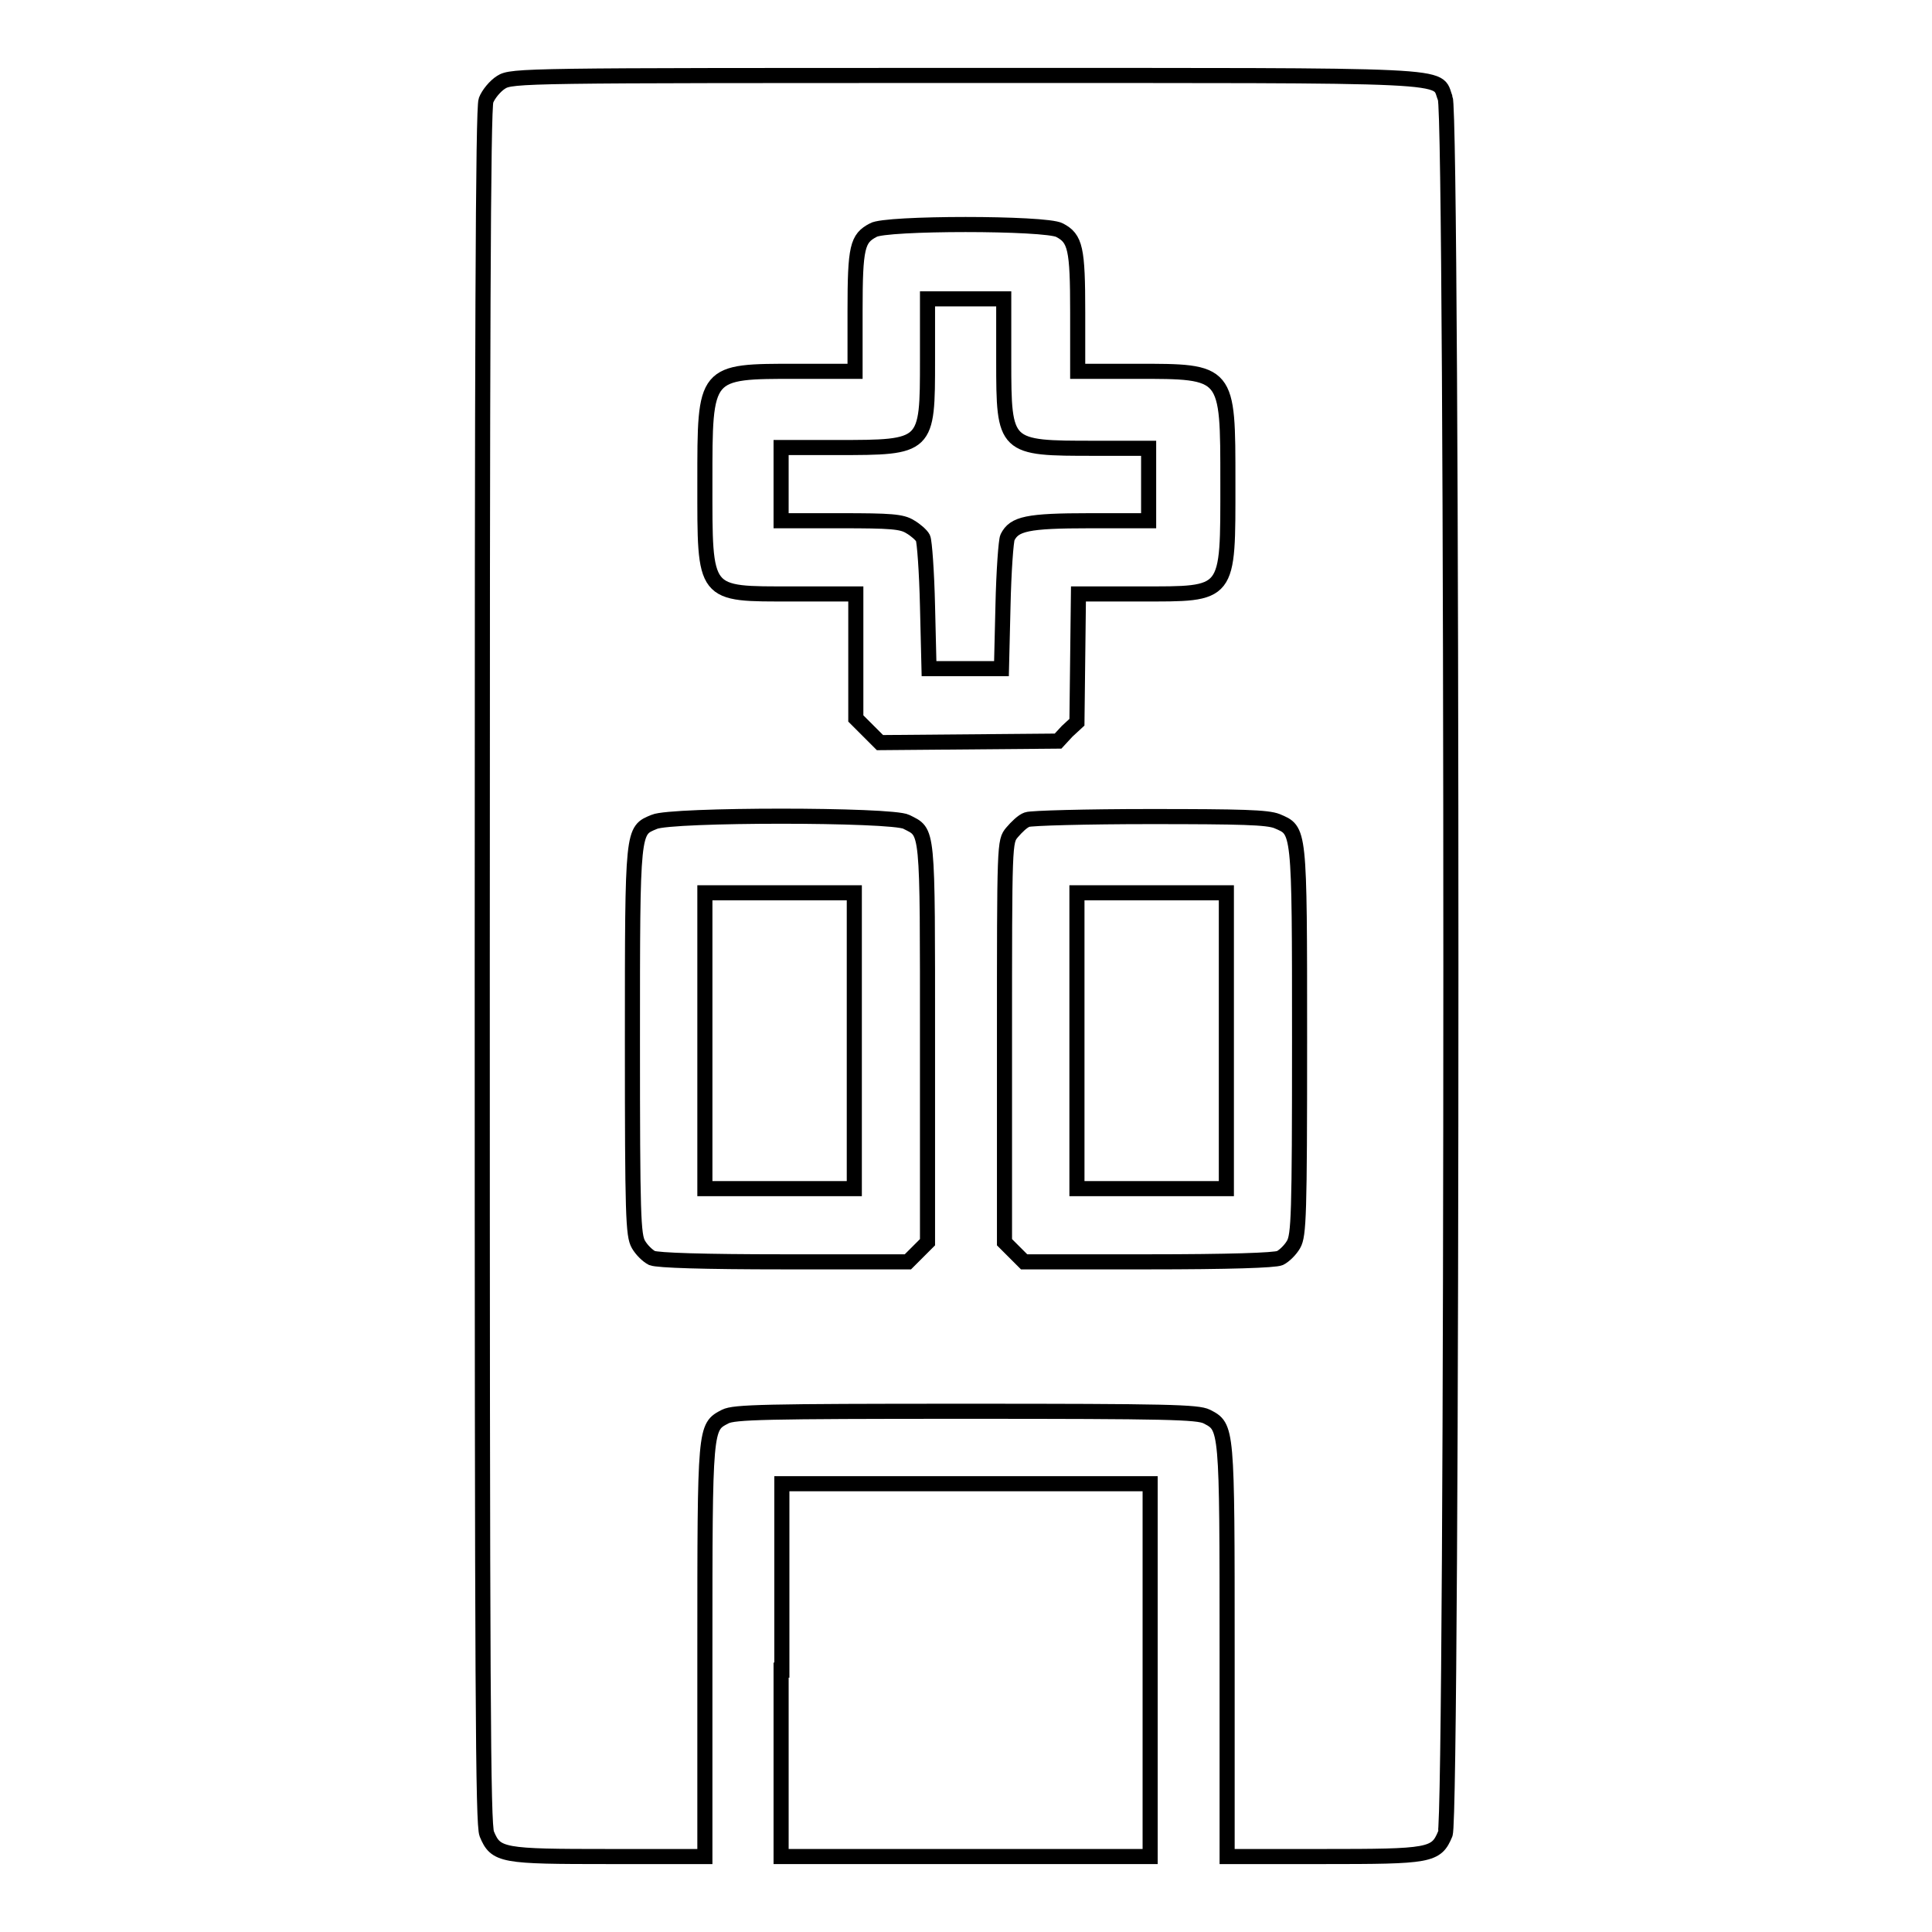 <?xml version="1.0" encoding="utf-8"?>
<!-- Svg Vector Icons : http://www.onlinewebfonts.com/icon -->
<!DOCTYPE svg PUBLIC "-//W3C//DTD SVG 1.1//EN" "http://www.w3.org/Graphics/SVG/1.1/DTD/svg11.dtd">
<svg version="1.1" xmlns="http://www.w3.org/2000/svg" xmlns:xlink="http://www.w3.org/1999/xlink" x="0px" y="0px" viewBox="0 0 256 256" enable-background="new 0 0 256 256" xml:space="preserve">
<g><g><g><path stroke-width="2" fill-opacity="0" stroke="#000000"  d="M66.4,10.9c-0.8,0.5-1.7,1.6-2,2.4C64,14.3,63.9,45,63.9,128.1c0,96.9,0.1,113.6,0.6,114.9c1.2,2.9,2,3,16.2,3h12.7v-27.2c0-29.9,0-29.7,2.7-31.1c1.2-0.6,5.1-0.7,31.9-0.7c26.7,0,30.7,0.1,31.9,0.7c2.7,1.4,2.7,1.2,2.7,31.1V246h12.7c14.2,0,15-0.1,16.2-3c1-2.4,1-227.6,0-230c-1.3-3.2,3.1-3-63.5-3C69.7,10,67.8,10,66.4,10.9z M140.4,30.5c2.1,1.1,2.4,2.4,2.4,10.9v7.8h7.7c12.3,0,12.2-0.1,12.2,14.7c0,15.2,0.3,14.8-11.6,14.8h-8.2l-0.1,8.5l-0.1,8.5l-1.3,1.2l-1.2,1.3l-11.8,0.1l-11.8,0.1l-1.6-1.6l-1.6-1.6V87v-8.3H105c-11.9,0-11.6,0.4-11.6-14.8c0-14.8-0.1-14.7,12.2-14.7h7.7v-8c0-8.5,0.3-9.6,2.4-10.7C117.2,29.5,138.6,29.5,140.4,30.5z M120.1,108.9c2.9,1.5,2.8,0.2,2.8,29.2v26.5l-1.3,1.3l-1.3,1.3h-16.4c-10.8,0-16.7-0.2-17.5-0.5c-0.6-0.3-1.4-1.1-1.8-1.8c-0.7-1.2-0.8-3.8-0.8-27c0-28.3,0-27.8,2.9-29C88.9,107.9,118.2,107.9,120.1,108.9z M169.2,108.8c3,1.3,3,0.6,3,29.1c0,23.1-0.1,25.8-0.8,27c-0.4,0.7-1.2,1.5-1.8,1.8c-0.7,0.3-6.7,0.5-17.5,0.5h-16.4l-1.3-1.3l-1.3-1.3V138c0-26.4,0-26.5,1-27.7c0.6-0.7,1.4-1.5,2-1.7c0.5-0.2,7.9-0.4,16.3-0.4C164.6,108.2,167.9,108.3,169.2,108.8z"/><path stroke-width="2" fill-opacity="0" stroke="#000000"  d="M122.9,47.7c0,11.6,0,11.6-12,11.6h-7.4v4.8V69h7.9c6.6,0,8.1,0.1,9.2,0.8c0.7,0.4,1.5,1.1,1.7,1.5c0.2,0.4,0.5,4.5,0.6,9l0.2,8.3h4.8h4.8l0.2-8.3c0.1-4.6,0.4-8.7,0.6-9.1c0.9-1.8,2.6-2.2,10.9-2.2h7.8v-4.8v-4.8H145c-11.9,0-12,0-12-11.6v-8.2H128h-5.1L122.9,47.7L122.9,47.7z"/><path stroke-width="2" fill-opacity="0" stroke="#000000"  d="M93.4,137.9v19.6h9.9h9.9v-19.6v-19.6h-9.9h-9.9V137.9L93.4,137.9z"/><path stroke-width="2" fill-opacity="0" stroke="#000000"  d="M142.7,137.9v19.6h9.9h9.9v-19.6v-19.6h-9.9h-9.9V137.9z"/><path stroke-width="2" fill-opacity="0" stroke="#000000"  d="M103.5,221.3V246H128h24.4v-24.7v-24.7H128h-24.4V221.3z"/></g></g></g>
</svg>